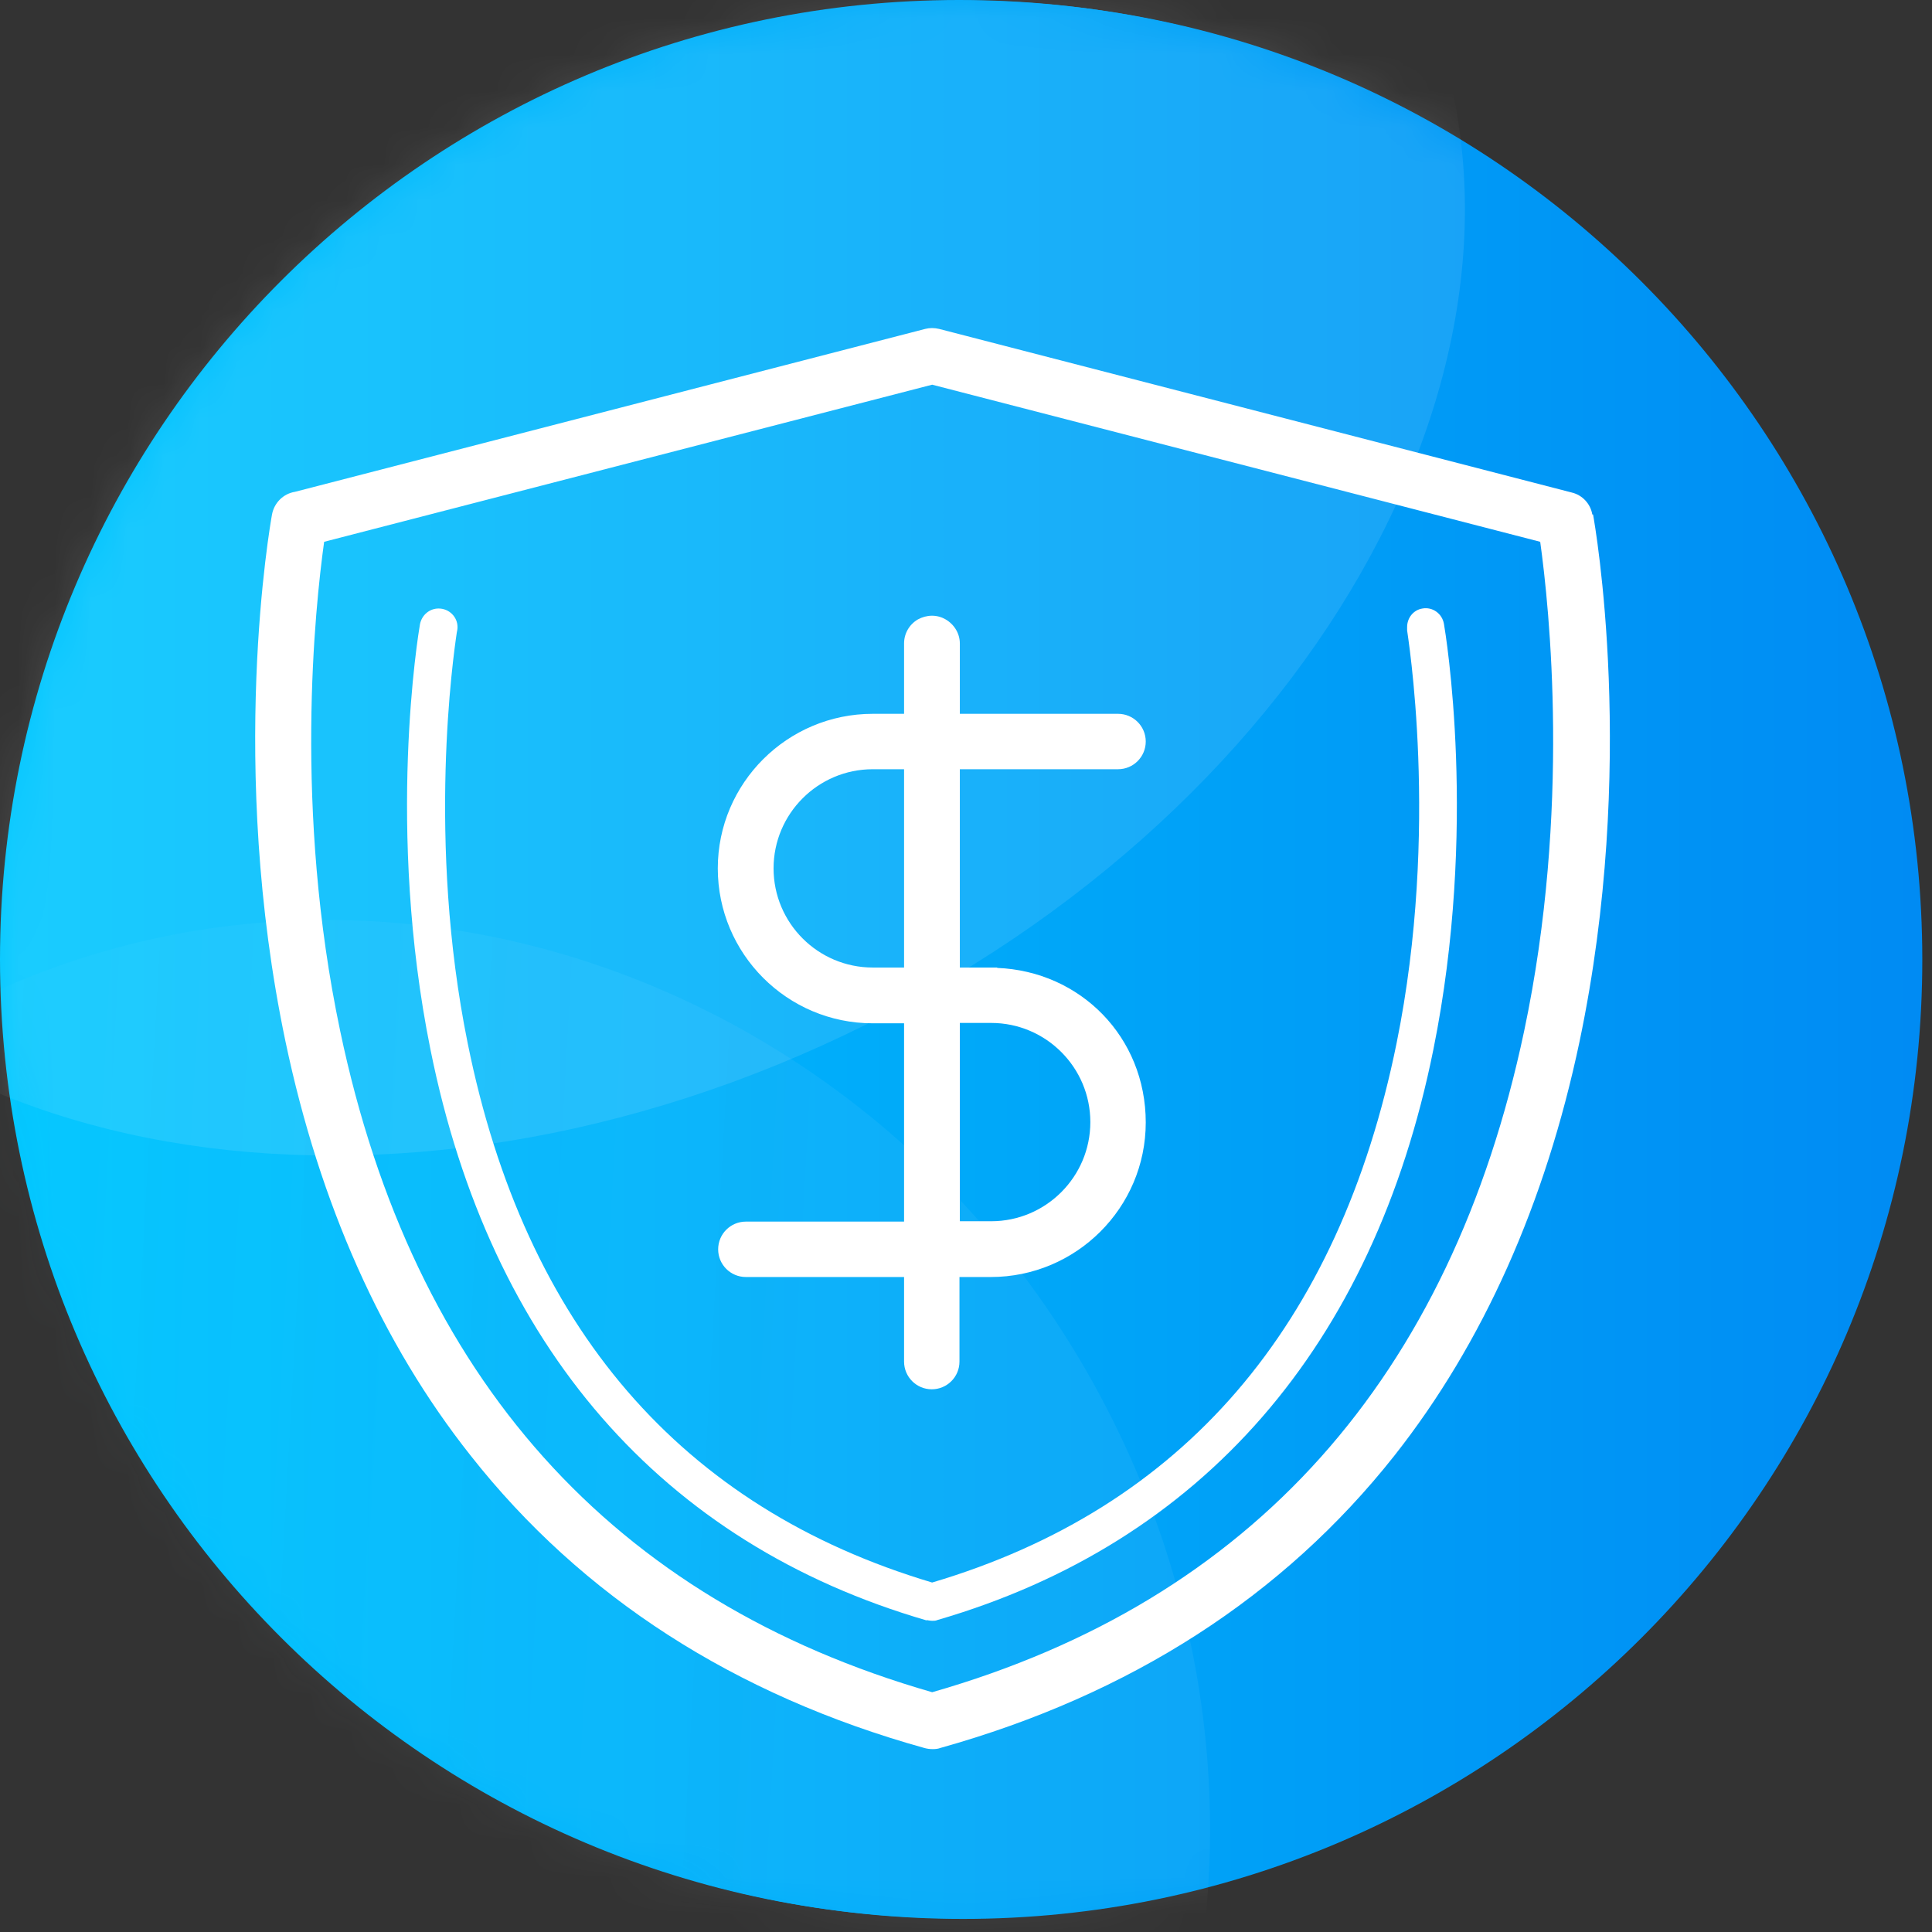 <svg width="53" height="53" viewBox="0 0 53 53" fill="none" xmlns="http://www.w3.org/2000/svg">
<rect x="0" y="0" width="53" height="53" fill="#333333" stroke="none"/>
<g clip-path="url(#clip0_1119_4926)">
<path d="M26.421 52.641C40.953 52.641 52.734 40.86 52.734 26.328C52.734 11.795 40.953 0.014 26.421 0.014C11.888 0.014 0.107 11.795 0.107 26.328C0.107 40.86 11.888 52.641 26.421 52.641Z" fill="url(#paint0_linear_1119_4926)"/>
<path d="M26.313 52.626C40.846 52.626 52.626 40.846 52.626 26.313C52.626 11.781 40.846 0 26.313 0C11.781 0 0 11.781 0 26.313C0 40.846 11.781 52.626 26.313 52.626Z" fill="url(#paint1_linear_1119_4926)"/>
<mask id="mask0_1119_4926" style="mask-type:alpha" maskUnits="userSpaceOnUse" x="0" y="0" width="53" height="53">
<path d="M26.374 52.748C40.94 52.748 52.748 40.94 52.748 26.374C52.748 11.808 40.94 0 26.374 0C11.808 0 0 11.808 0 26.374C0 40.94 11.808 52.748 26.374 52.748Z" fill="#D9D9D9"/>
</mask>
<g mask="url(#mask0_1119_4926)">
<path opacity="0.1" d="M23.761 28.105C36.75 21.632 43.414 8.626 38.645 -0.944C33.875 -10.514 19.479 -13.024 6.49 -6.55C-6.5 -0.077 -13.164 12.929 -8.395 22.499C-3.625 32.069 10.771 34.579 23.761 28.105Z" fill="white"/>
<path opacity="0.05" d="M20.734 70.907C32.11 65.237 36.496 50.936 30.529 38.964C24.563 26.991 10.504 21.882 -0.873 27.552C-12.249 33.221 -16.635 47.523 -10.668 59.495C-4.702 71.467 9.358 76.577 20.734 70.907Z" fill="url(#paint2_linear_1119_4926)"/>
<path d="M43.681 14.113C43.632 13.822 43.411 13.582 43.121 13.512L25.762 9.023C25.631 8.992 25.502 8.992 25.381 9.023L8.092 13.492C7.772 13.543 7.522 13.793 7.462 14.113C7.412 14.393 6.242 21.003 7.832 28.573C8.772 33.032 10.472 36.852 12.912 39.932C15.961 43.803 20.151 46.502 25.361 47.953C25.431 47.972 25.502 47.983 25.591 47.983C25.672 47.983 25.741 47.972 25.791 47.953C31.012 46.492 35.202 43.792 38.252 39.932C40.681 36.852 42.392 33.023 43.331 28.573C44.922 21.003 43.752 14.393 43.702 14.113H43.681ZM41.812 28.282C39.801 37.803 34.342 43.913 25.572 46.422C16.802 43.903 11.332 37.803 9.332 28.282C8.052 22.212 8.642 16.663 8.892 14.863L25.572 10.553L42.252 14.863C42.502 16.663 43.092 22.223 41.812 28.282Z" fill="white"/>
<path d="M25.421 44.443C25.421 44.443 25.521 44.463 25.571 44.463C25.621 44.463 25.671 44.463 25.711 44.443C32.971 42.333 37.681 36.923 39.321 28.793C40.551 22.713 39.651 17.343 39.611 17.113C39.561 16.833 39.301 16.643 39.021 16.693C38.771 16.733 38.601 16.953 38.601 17.203C38.601 17.233 38.601 17.263 38.601 17.293C38.601 17.343 39.511 22.723 38.311 28.623C36.731 36.393 32.451 41.373 25.571 43.413C18.691 41.363 14.401 36.393 12.831 28.623C11.701 23.063 12.441 17.953 12.531 17.353C12.541 17.303 12.551 17.263 12.551 17.203C12.551 16.923 12.321 16.693 12.031 16.693C11.781 16.693 11.571 16.873 11.521 17.123C11.481 17.353 10.581 22.723 11.811 28.803C13.451 36.933 18.161 42.343 25.421 44.453V44.443Z" fill="white"/>
<path d="M27.361 26.542H26.331V21.102H30.671C31.091 21.102 31.431 20.762 31.431 20.342C31.431 19.922 31.091 19.582 30.671 19.582H26.331V17.652C26.331 17.382 26.181 17.132 25.941 16.992C25.701 16.852 25.421 16.862 25.181 16.992C24.941 17.132 24.801 17.382 24.801 17.652V19.582H23.941C21.601 19.582 19.691 21.482 19.691 23.822C19.691 26.162 21.591 28.072 23.941 28.072H24.801V33.512H20.461C20.041 33.512 19.701 33.852 19.701 34.272C19.701 34.692 20.041 35.032 20.461 35.032H24.801V37.352C24.801 37.772 25.141 38.112 25.561 38.112C25.981 38.112 26.321 37.772 26.321 37.352V35.032H27.181C29.521 35.032 31.431 33.132 31.431 30.792C31.431 28.452 29.641 26.642 27.351 26.552L27.361 26.542ZM27.191 33.502H26.331V28.062H27.191C28.691 28.062 29.911 29.282 29.911 30.782C29.911 32.282 28.691 33.502 27.191 33.502ZM23.941 21.102H24.801V26.542H23.941C22.441 26.542 21.221 25.322 21.221 23.822C21.221 22.322 22.441 21.102 23.941 21.102Z" fill="white"/>
</g>
</g>
<defs>
<linearGradient id="paint0_linear_1119_4926" x1="0.107" y1="26.328" x2="52.734" y2="26.328" gradientUnits="userSpaceOnUse">
<stop stop-color="#00C7FF"/>
<stop offset="1" stop-color="#008BF3"/>
</linearGradient>
<linearGradient id="paint1_linear_1119_4926" x1="0" y1="26.313" x2="52.626" y2="26.313" gradientUnits="userSpaceOnUse">
<stop stop-color="#00C7FF"/>
<stop offset="1" stop-color="#008BF3"/>
</linearGradient>
<linearGradient id="paint2_linear_1119_4926" x1="-25.128" y1="47.056" x2="21.571" y2="49.642" gradientUnits="userSpaceOnUse">
<stop stop-color="#00C7FF" stop-opacity="0"/>
<stop offset="0.06" stop-color="#15CBFE" stop-opacity="0.08"/>
<stop offset="0.26" stop-color="#5BD9FD" stop-opacity="0.36"/>
<stop offset="0.45" stop-color="#95E5FD" stop-opacity="0.59"/>
<stop offset="0.63" stop-color="#C3EEFC" stop-opacity="0.77"/>
<stop offset="0.78" stop-color="#E3F5FC" stop-opacity="0.89"/>
<stop offset="0.91" stop-color="#F7F9FC" stop-opacity="0.97"/>
<stop offset="1" stop-color="#FFFBFC"/>
</linearGradient>
<clipPath id="clip0_1119_4926">
<rect width="53" height="53" fill="white"/>
</clipPath>
</defs>
</svg>
